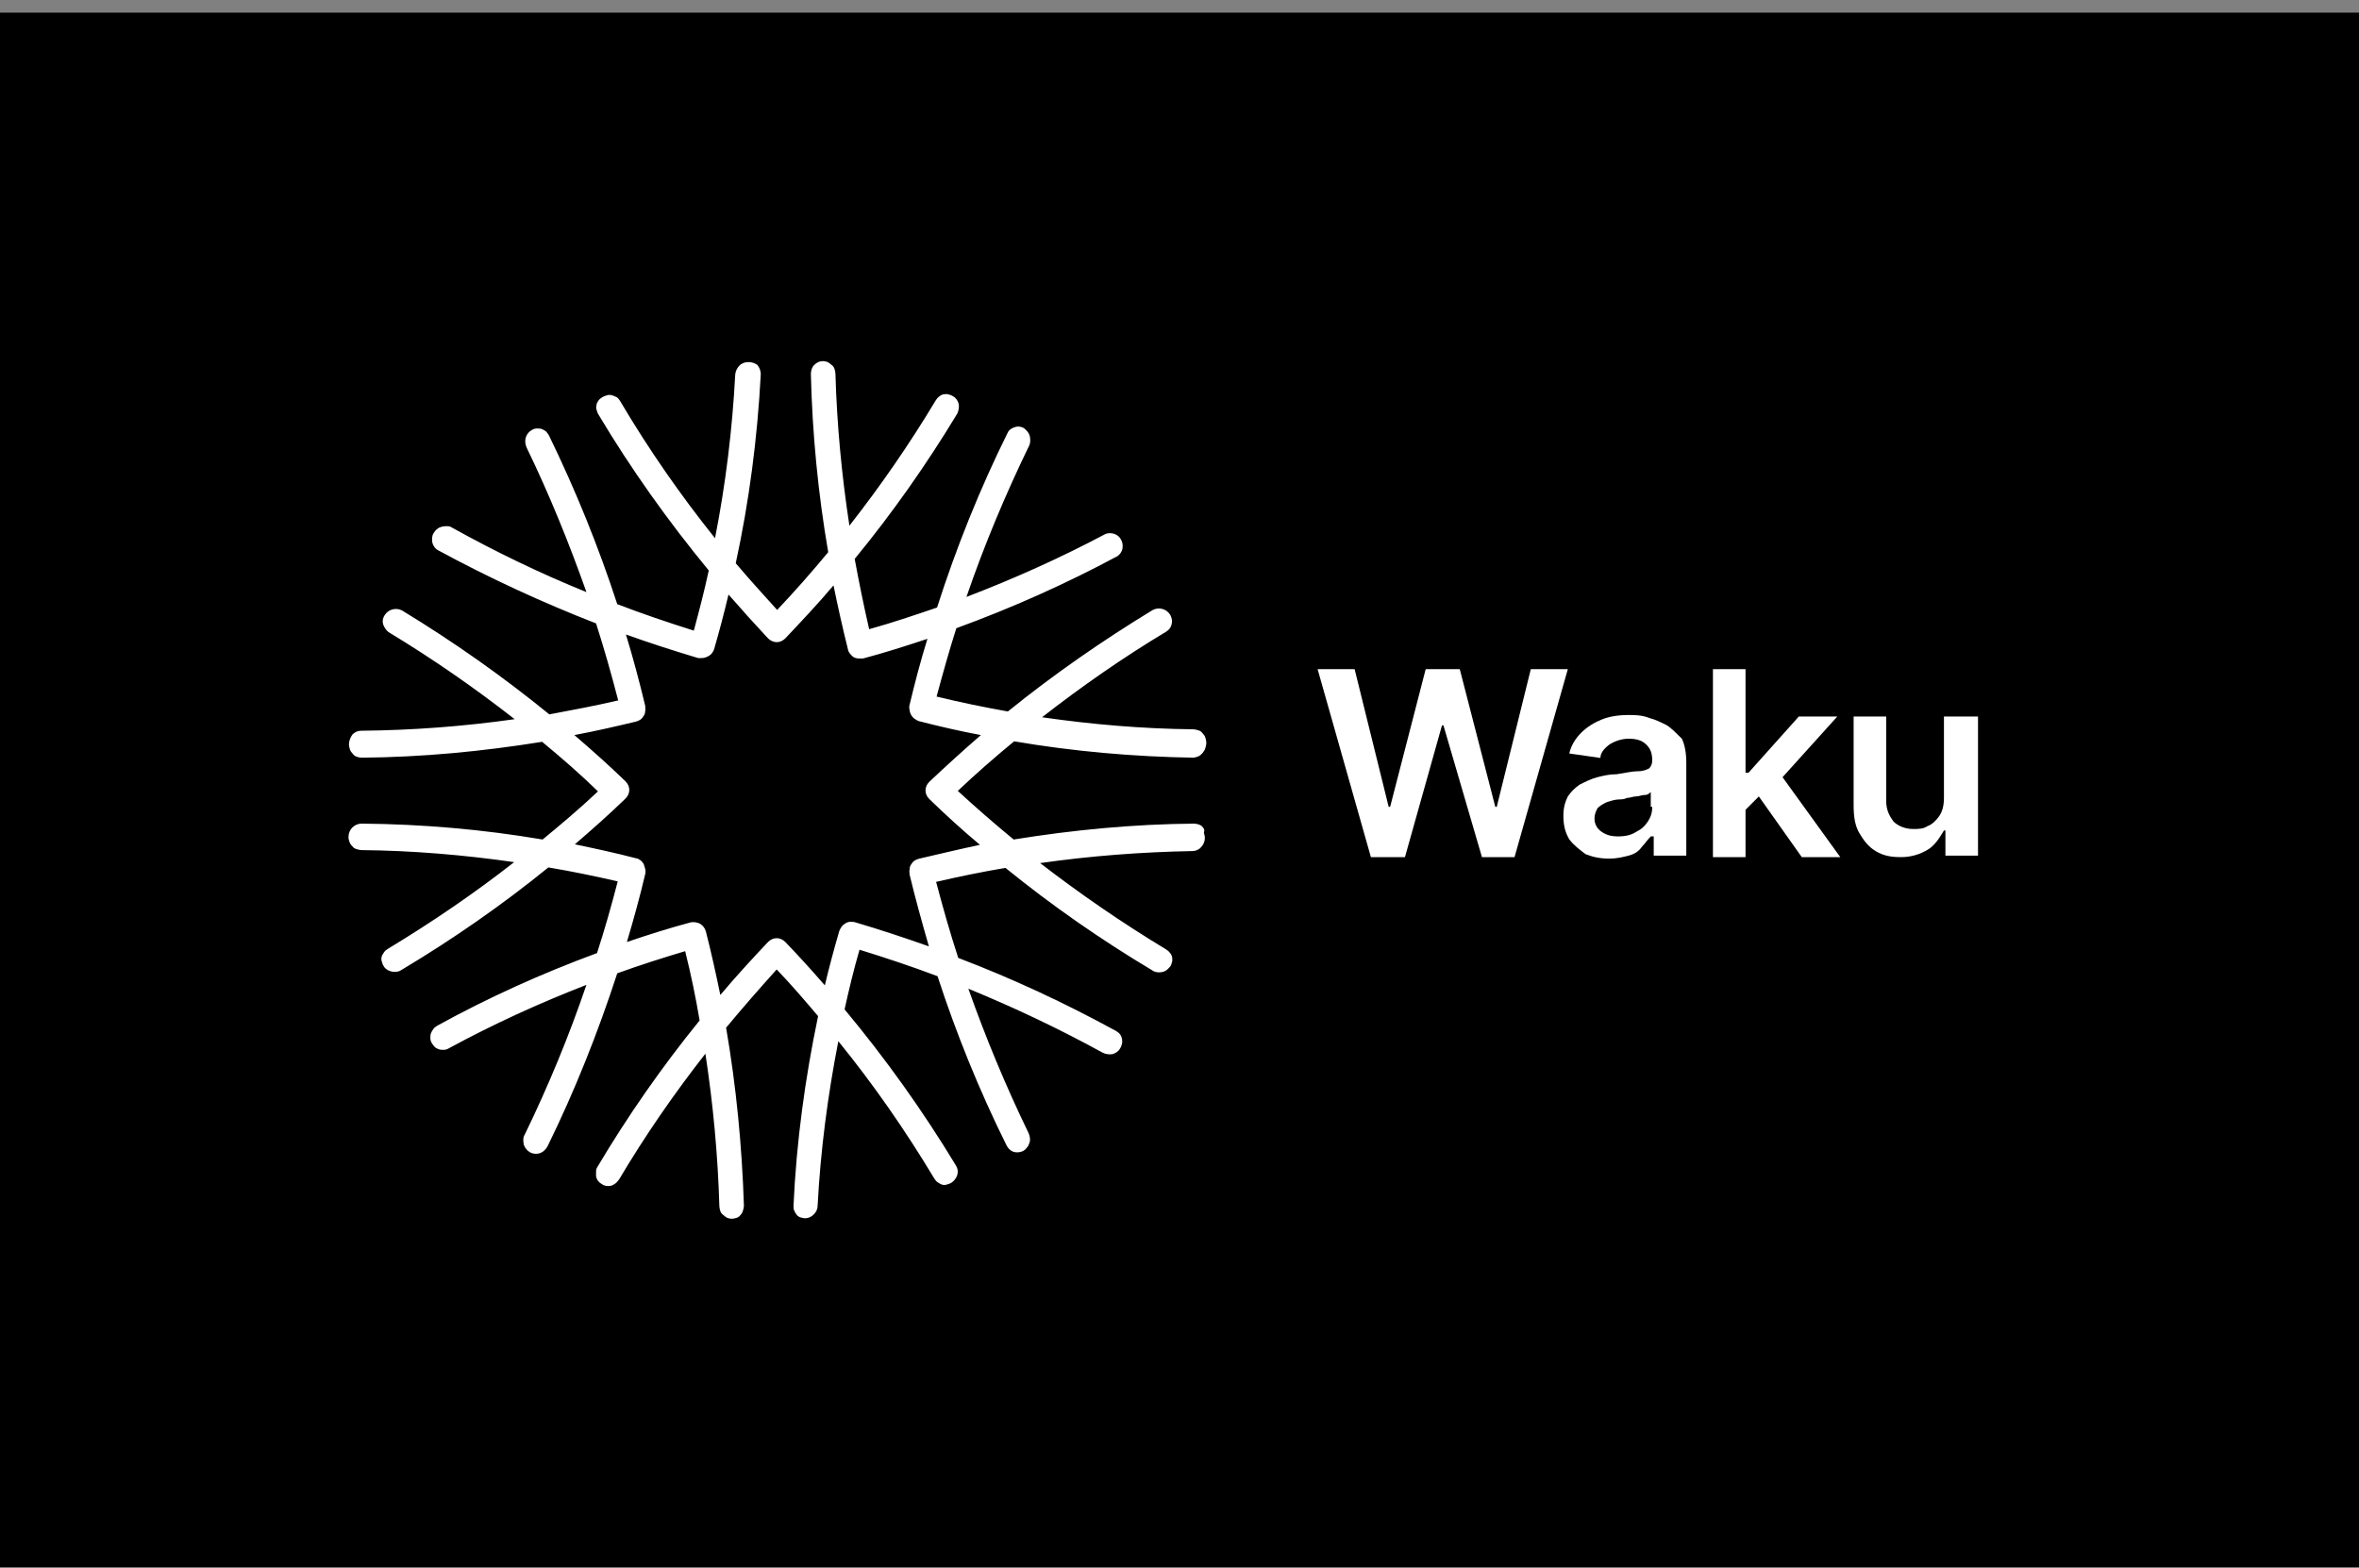 <svg width="176" height="117" viewBox="0 0 176 117" fill="none" xmlns="http://www.w3.org/2000/svg">
<rect x="0" y="0" width="176" height="117" fill="#808080" stroke="none"/>
<rect width="176" height="116" transform="translate(0 0.945)" fill="black"/>
<path d="M114.211 49.93L111.67 60.204H111.56L108.909 49.93H106.368L103.716 60.204H103.606L101.065 49.93H98.303L102.28 63.96H104.821L107.583 54.128H107.693L110.566 63.96H112.996L116.973 49.93H114.211Z" fill="white"/>
<path d="M124.375 54.127C123.933 53.906 123.491 53.685 123.049 53.575C122.497 53.354 121.944 53.354 121.502 53.354C120.729 53.354 120.066 53.465 119.514 53.685C118.962 53.906 118.409 54.238 117.967 54.68C117.525 55.122 117.194 55.674 117.083 56.226L119.403 56.558C119.403 56.226 119.624 55.895 120.066 55.564C120.398 55.343 120.95 55.122 121.502 55.122C122.055 55.122 122.497 55.232 122.828 55.564C123.16 55.895 123.27 56.226 123.27 56.779C123.27 57 123.16 57.221 123.049 57.331C122.828 57.442 122.607 57.552 122.165 57.552C121.834 57.552 121.282 57.663 120.619 57.773C120.066 57.773 119.624 57.884 119.182 57.994C118.741 58.105 118.299 58.325 117.857 58.547C117.525 58.767 117.194 59.099 116.973 59.43C116.752 59.872 116.641 60.314 116.641 60.867C116.641 61.529 116.752 62.082 117.083 62.634C117.415 63.076 117.857 63.407 118.299 63.739C118.851 63.96 119.403 64.07 120.066 64.07C120.619 64.07 121.061 63.96 121.502 63.849C121.944 63.739 122.276 63.518 122.497 63.187C122.718 62.965 122.939 62.634 123.16 62.413H123.381V63.849H125.811V56.889C125.811 56.226 125.701 55.564 125.48 55.122C125.038 54.68 124.706 54.348 124.375 54.127ZM123.27 60.204C123.27 60.645 123.16 60.977 122.939 61.308C122.718 61.64 122.497 61.861 122.055 62.082C121.723 62.303 121.282 62.413 120.729 62.413C120.177 62.413 119.845 62.303 119.514 62.082C119.182 61.861 118.962 61.529 118.962 61.087C118.962 60.756 119.072 60.535 119.182 60.314C119.403 60.093 119.624 59.983 119.845 59.872C120.177 59.762 120.508 59.651 120.84 59.651C120.95 59.651 121.171 59.651 121.392 59.541C121.613 59.541 121.834 59.43 122.055 59.43C122.276 59.43 122.497 59.32 122.718 59.32C122.939 59.32 123.049 59.209 123.16 59.099V60.204H123.27Z" fill="white"/>
<path d="M137.079 53.465H134.207L130.451 57.663H130.23V49.93H127.799V63.96H130.23V60.425L131.224 59.431L134.428 63.96H137.3L132.992 57.995L137.079 53.465Z" fill="white"/>
<path d="M145.034 53.464V59.54C145.034 60.093 144.923 60.535 144.702 60.866C144.481 61.197 144.15 61.529 143.818 61.639C143.487 61.86 143.156 61.86 142.714 61.86C142.161 61.86 141.609 61.639 141.277 61.308C140.946 60.866 140.725 60.424 140.725 59.761V53.464H138.295V60.093C138.295 60.977 138.405 61.639 138.736 62.192C139.068 62.744 139.399 63.186 139.952 63.517C140.504 63.849 141.056 63.959 141.83 63.959C142.603 63.959 143.266 63.739 143.818 63.407C144.371 63.076 144.702 62.523 145.034 61.971H145.144V63.849H147.575V53.464H145.034Z" fill="white"/>
<path d="M89.749 61.747C89.677 61.639 89.569 61.567 89.461 61.531C89.353 61.495 89.209 61.459 89.102 61.459C84.574 61.495 80.082 61.926 75.626 62.645C74.189 61.459 72.823 60.274 71.458 59.017C72.823 57.724 74.225 56.503 75.662 55.318C80.082 56.072 84.574 56.467 89.066 56.539C89.245 56.503 89.353 56.467 89.425 56.431C89.641 56.324 89.856 56.072 89.928 55.821C89.964 55.713 90 55.569 90 55.426C90 55.282 89.964 55.174 89.928 55.031C89.892 54.923 89.82 54.815 89.713 54.707C89.641 54.6 89.533 54.528 89.389 54.492C89.281 54.456 89.138 54.42 89.03 54.42C85.257 54.384 81.483 54.061 77.746 53.522C80.693 51.224 83.783 49.069 87.017 47.129C87.233 46.986 87.377 46.806 87.413 46.555C87.485 46.303 87.413 46.088 87.305 45.872C87.161 45.657 86.981 45.513 86.73 45.441C86.478 45.37 86.227 45.406 86.011 45.513C82.238 47.812 78.609 50.326 75.195 53.091C73.398 52.768 71.637 52.409 69.876 51.978C70.344 50.254 70.811 48.566 71.35 46.878C75.482 45.37 79.507 43.574 83.388 41.491C83.568 41.347 83.711 41.167 83.747 40.916C83.783 40.701 83.747 40.449 83.639 40.27C83.532 40.054 83.352 39.91 83.136 39.839C82.921 39.767 82.669 39.767 82.49 39.839C79.112 41.634 75.662 43.179 72.104 44.544C73.434 40.665 75.015 36.894 76.812 33.194C76.884 32.979 76.884 32.728 76.812 32.476C76.74 32.261 76.56 32.081 76.381 31.938C76.165 31.83 75.95 31.794 75.734 31.866C75.518 31.938 75.303 32.045 75.195 32.261C73.111 36.463 71.35 40.844 69.912 45.334C68.224 45.908 66.534 46.483 64.846 46.95C64.45 45.226 64.091 43.466 63.767 41.706C66.57 38.294 69.122 34.667 71.422 30.86C71.529 30.645 71.565 30.357 71.529 30.142C71.458 29.89 71.314 29.675 71.098 29.567C70.99 29.495 70.883 29.459 70.739 29.423C70.631 29.387 70.487 29.423 70.38 29.423C70.272 29.459 70.164 29.495 70.056 29.603C69.948 29.675 69.876 29.783 69.805 29.89C67.864 33.123 65.708 36.247 63.372 39.228C62.797 35.457 62.438 31.686 62.33 27.879C62.33 27.771 62.294 27.628 62.258 27.52C62.222 27.412 62.151 27.305 62.043 27.233C61.971 27.161 61.863 27.089 61.755 27.017C61.647 26.981 61.504 26.945 61.396 26.945C61.144 26.945 60.929 27.053 60.749 27.233C60.569 27.412 60.498 27.664 60.498 27.915C60.605 32.368 61.036 36.822 61.791 41.203C60.569 42.676 59.312 44.112 57.982 45.513C56.94 44.364 55.898 43.215 54.892 42.029C55.898 37.397 56.509 32.692 56.76 27.915C56.76 27.664 56.652 27.412 56.509 27.233C56.365 27.125 56.113 27.017 55.862 27.017C55.61 27.017 55.359 27.089 55.179 27.268C54.999 27.448 54.892 27.664 54.856 27.915C54.64 32.045 54.137 36.139 53.346 40.162C50.759 36.93 48.387 33.518 46.267 29.926C46.195 29.819 46.123 29.711 46.016 29.639C45.908 29.603 45.8 29.531 45.656 29.495C45.549 29.459 45.405 29.459 45.297 29.495C45.189 29.531 45.045 29.567 44.938 29.639C44.83 29.711 44.722 29.783 44.65 29.89C44.578 29.998 44.507 30.106 44.507 30.214C44.471 30.321 44.471 30.465 44.507 30.573C44.542 30.68 44.578 30.824 44.65 30.932C47.094 35.026 49.861 38.905 52.879 42.568C52.556 44.077 52.161 45.585 51.765 47.057C49.825 46.447 47.92 45.8 46.052 45.082C44.65 40.773 42.925 36.535 40.949 32.476C40.877 32.368 40.805 32.261 40.733 32.189C40.626 32.117 40.518 32.045 40.41 32.009C40.302 31.973 40.158 31.973 40.05 31.973C39.943 31.973 39.799 32.009 39.691 32.081C39.476 32.189 39.296 32.404 39.224 32.656C39.152 32.907 39.188 33.159 39.296 33.41C40.985 36.894 42.458 40.521 43.752 44.184C40.302 42.784 36.96 41.167 33.726 39.372C33.618 39.3 33.51 39.264 33.367 39.264C33.223 39.264 33.115 39.264 32.971 39.3C32.864 39.336 32.72 39.372 32.612 39.48C32.504 39.551 32.432 39.659 32.361 39.767C32.217 39.982 32.217 40.234 32.253 40.485C32.325 40.737 32.468 40.952 32.684 41.06C36.457 43.107 40.41 44.939 44.471 46.519C45.081 48.422 45.62 50.326 46.123 52.265C44.435 52.66 42.71 52.983 40.985 53.307C37.499 50.469 33.834 47.884 29.989 45.549C29.773 45.441 29.522 45.406 29.27 45.477C29.018 45.549 28.839 45.693 28.695 45.908C28.551 46.124 28.515 46.375 28.587 46.591C28.659 46.806 28.803 47.022 28.983 47.165C32.253 49.141 35.415 51.331 38.398 53.666C34.588 54.205 30.779 54.492 26.934 54.528C26.683 54.528 26.467 54.636 26.288 54.815C26.144 55.031 26.036 55.282 26.036 55.533C26.036 55.677 26.072 55.785 26.108 55.928C26.144 56.036 26.216 56.144 26.323 56.252C26.395 56.359 26.503 56.431 26.611 56.467C26.719 56.503 26.862 56.539 26.97 56.539C31.498 56.503 35.99 56.072 40.446 55.354C41.883 56.539 43.285 57.76 44.614 59.053C43.285 60.31 41.883 61.495 40.482 62.645C36.026 61.89 31.498 61.495 26.97 61.459C26.719 61.459 26.467 61.567 26.288 61.747C26.108 61.926 26 62.178 26 62.465C26 62.609 26.036 62.716 26.072 62.824C26.108 62.932 26.18 63.04 26.288 63.147C26.359 63.255 26.467 63.327 26.611 63.363C26.719 63.399 26.862 63.435 26.97 63.435C30.779 63.471 34.588 63.794 38.362 64.332C35.379 66.667 32.217 68.822 28.947 70.797C28.839 70.869 28.731 70.941 28.659 71.049C28.587 71.156 28.515 71.264 28.48 71.372C28.444 71.48 28.444 71.623 28.48 71.731C28.515 71.839 28.551 71.982 28.623 72.09C28.695 72.234 28.839 72.341 28.983 72.413C29.126 72.485 29.306 72.521 29.45 72.521C29.629 72.521 29.809 72.485 29.953 72.377C33.798 70.079 37.463 67.529 40.913 64.728C42.638 65.015 44.363 65.374 46.088 65.769C45.62 67.565 45.117 69.361 44.542 71.12C40.446 72.629 36.457 74.424 32.612 76.543C32.504 76.615 32.396 76.687 32.325 76.795C32.253 76.903 32.181 77.01 32.145 77.118C32.109 77.226 32.109 77.37 32.109 77.477C32.109 77.585 32.145 77.729 32.217 77.836C32.289 77.944 32.361 78.052 32.432 78.124C32.504 78.196 32.648 78.267 32.756 78.303C32.864 78.339 33.007 78.339 33.115 78.339C33.223 78.339 33.367 78.303 33.474 78.231C36.781 76.436 40.23 74.856 43.752 73.491C42.458 77.298 40.913 81.033 39.152 84.66C39.08 84.768 39.044 84.912 39.044 85.019C39.044 85.163 39.044 85.271 39.08 85.415C39.116 85.522 39.188 85.666 39.26 85.738C39.332 85.845 39.44 85.917 39.547 85.989C39.691 86.061 39.835 86.097 39.979 86.097C40.158 86.097 40.302 86.061 40.482 85.953C40.626 85.845 40.733 85.738 40.841 85.558C42.889 81.392 44.614 77.046 46.052 72.629C47.741 72.018 49.429 71.48 51.118 70.977C51.55 72.701 51.909 74.425 52.197 76.148C49.394 79.596 46.842 83.26 44.578 87.067C44.507 87.174 44.471 87.282 44.471 87.426C44.471 87.569 44.471 87.677 44.471 87.785C44.507 87.893 44.542 88.036 44.614 88.108C44.686 88.216 44.794 88.288 44.902 88.359C45.045 88.467 45.225 88.503 45.369 88.503C45.549 88.503 45.692 88.467 45.836 88.359C45.98 88.288 46.088 88.144 46.195 88C48.136 84.732 50.292 81.608 52.628 78.627C53.203 82.398 53.562 86.205 53.67 90.011C53.67 90.119 53.706 90.263 53.742 90.371C53.778 90.478 53.849 90.586 53.957 90.658C54.029 90.73 54.137 90.802 54.245 90.874C54.353 90.909 54.46 90.945 54.604 90.945C54.712 90.945 54.856 90.909 54.964 90.874C55.071 90.838 55.179 90.766 55.251 90.658C55.323 90.586 55.395 90.478 55.431 90.335C55.467 90.227 55.502 90.083 55.502 89.976C55.359 85.522 54.928 81.069 54.173 76.687C55.395 75.215 56.652 73.778 57.946 72.341C59.024 73.455 60.03 74.64 61.036 75.825C60.066 80.458 59.419 85.199 59.204 89.94C59.204 90.047 59.204 90.191 59.24 90.299C59.276 90.407 59.348 90.514 59.419 90.622C59.491 90.73 59.599 90.802 59.707 90.838C59.815 90.874 59.958 90.909 60.066 90.909C60.318 90.909 60.533 90.802 60.713 90.622C60.893 90.442 61.001 90.227 61.001 89.976C61.216 85.845 61.755 81.751 62.546 77.693C65.169 80.925 67.541 84.337 69.697 87.928C69.769 88.036 69.841 88.144 69.948 88.216C70.056 88.288 70.164 88.359 70.272 88.395C70.38 88.431 70.523 88.431 70.631 88.395C70.739 88.359 70.883 88.323 70.99 88.252C71.206 88.108 71.35 87.893 71.422 87.677C71.493 87.426 71.458 87.174 71.314 86.959C68.834 82.865 66.067 78.986 63.013 75.322C63.336 73.85 63.696 72.341 64.127 70.869C66.103 71.48 68.044 72.126 69.948 72.844C71.35 77.154 73.075 81.392 75.087 85.45C75.159 85.594 75.267 85.738 75.41 85.845C75.554 85.953 75.734 85.989 75.878 85.989C76.057 85.989 76.201 85.953 76.345 85.881C76.489 85.809 76.596 85.666 76.704 85.522C76.776 85.379 76.848 85.199 76.848 85.055C76.848 84.876 76.812 84.732 76.74 84.552C75.051 81.069 73.542 77.441 72.248 73.778C75.662 75.179 79.004 76.759 82.274 78.555C82.49 78.662 82.741 78.698 82.993 78.662C83.244 78.591 83.46 78.447 83.568 78.231C83.639 78.124 83.675 78.016 83.711 77.872C83.747 77.765 83.711 77.621 83.711 77.513C83.675 77.406 83.639 77.262 83.568 77.19C83.496 77.082 83.388 77.01 83.28 76.939C79.471 74.856 75.554 73.024 71.493 71.48C70.883 69.612 70.344 67.709 69.841 65.805C71.565 65.41 73.29 65.051 75.015 64.763C78.465 67.565 82.13 70.115 85.975 72.413C86.119 72.521 86.299 72.557 86.478 72.557C86.658 72.557 86.802 72.521 86.945 72.449C87.089 72.377 87.197 72.234 87.305 72.126C87.377 72.018 87.413 71.91 87.449 71.767C87.485 71.659 87.449 71.516 87.449 71.408C87.413 71.3 87.377 71.192 87.269 71.085C87.197 70.977 87.089 70.905 86.981 70.833C83.711 68.858 80.585 66.703 77.603 64.404C81.376 63.866 85.149 63.578 88.958 63.507C89.209 63.507 89.461 63.399 89.605 63.219C89.784 63.04 89.892 62.788 89.892 62.537C89.892 62.393 89.856 62.285 89.82 62.142C89.892 61.926 89.82 61.819 89.749 61.747ZM68.547 64.081C68.439 64.117 68.331 64.153 68.224 64.225C68.116 64.297 68.044 64.404 67.972 64.512C67.9 64.62 67.864 64.728 67.864 64.871C67.828 65.015 67.864 65.123 67.864 65.266C68.295 67.062 68.798 68.858 69.302 70.618C67.469 69.971 65.636 69.361 63.803 68.822C63.696 68.786 63.552 68.786 63.444 68.786C63.336 68.786 63.193 68.822 63.085 68.894C62.977 68.966 62.869 69.037 62.797 69.145C62.725 69.253 62.654 69.361 62.618 69.468C62.222 70.833 61.863 72.162 61.54 73.527C60.569 72.413 59.599 71.336 58.593 70.294C58.413 70.115 58.198 70.007 57.946 70.007C57.695 70.007 57.479 70.115 57.299 70.294C56.078 71.587 54.892 72.88 53.742 74.245C53.418 72.665 53.059 71.049 52.664 69.504C52.592 69.253 52.448 69.073 52.233 68.93C52.017 68.822 51.765 68.786 51.55 68.822C49.933 69.253 48.352 69.756 46.77 70.294C47.273 68.606 47.741 66.918 48.136 65.23C48.172 65.123 48.172 64.979 48.136 64.835C48.1 64.692 48.064 64.584 48.028 64.476C47.956 64.368 47.884 64.261 47.776 64.189C47.669 64.117 47.561 64.045 47.453 64.045C45.944 63.65 44.435 63.327 42.889 63.004C44.183 61.89 45.441 60.777 46.663 59.592C46.842 59.412 46.95 59.197 46.95 58.945C46.95 58.694 46.842 58.478 46.663 58.299C45.441 57.114 44.147 55.964 42.853 54.851C44.399 54.564 45.944 54.205 47.453 53.845C47.561 53.809 47.669 53.774 47.776 53.702C47.884 53.63 47.956 53.522 48.028 53.414C48.1 53.307 48.136 53.199 48.136 53.055C48.172 52.912 48.136 52.804 48.136 52.66C47.705 50.864 47.237 49.105 46.699 47.345C48.495 47.991 50.292 48.566 52.089 49.105H52.34C52.556 49.105 52.736 49.033 52.915 48.925C53.095 48.817 53.203 48.638 53.275 48.458C53.67 47.093 54.029 45.729 54.353 44.364C55.323 45.477 56.293 46.555 57.299 47.632C57.479 47.812 57.73 47.919 57.946 47.919C58.198 47.919 58.413 47.812 58.593 47.632C59.815 46.339 61.036 45.046 62.186 43.682C62.51 45.262 62.869 46.878 63.264 48.458C63.3 48.674 63.444 48.817 63.588 48.961C63.732 49.105 63.947 49.141 64.163 49.141H64.378C65.996 48.71 67.577 48.207 69.194 47.668C68.691 49.284 68.259 50.936 67.864 52.588C67.828 52.696 67.828 52.84 67.864 52.983C67.864 53.127 67.936 53.235 67.972 53.343C68.044 53.45 68.116 53.558 68.224 53.63C68.331 53.702 68.439 53.774 68.547 53.809C70.092 54.205 71.637 54.564 73.183 54.851C71.853 56 70.595 57.15 69.337 58.335C69.158 58.514 69.05 58.73 69.05 58.981C69.05 59.233 69.158 59.448 69.337 59.628C70.559 60.813 71.817 61.962 73.111 63.04C71.601 63.363 70.092 63.722 68.547 64.081Z" fill="white"/>
</svg>
